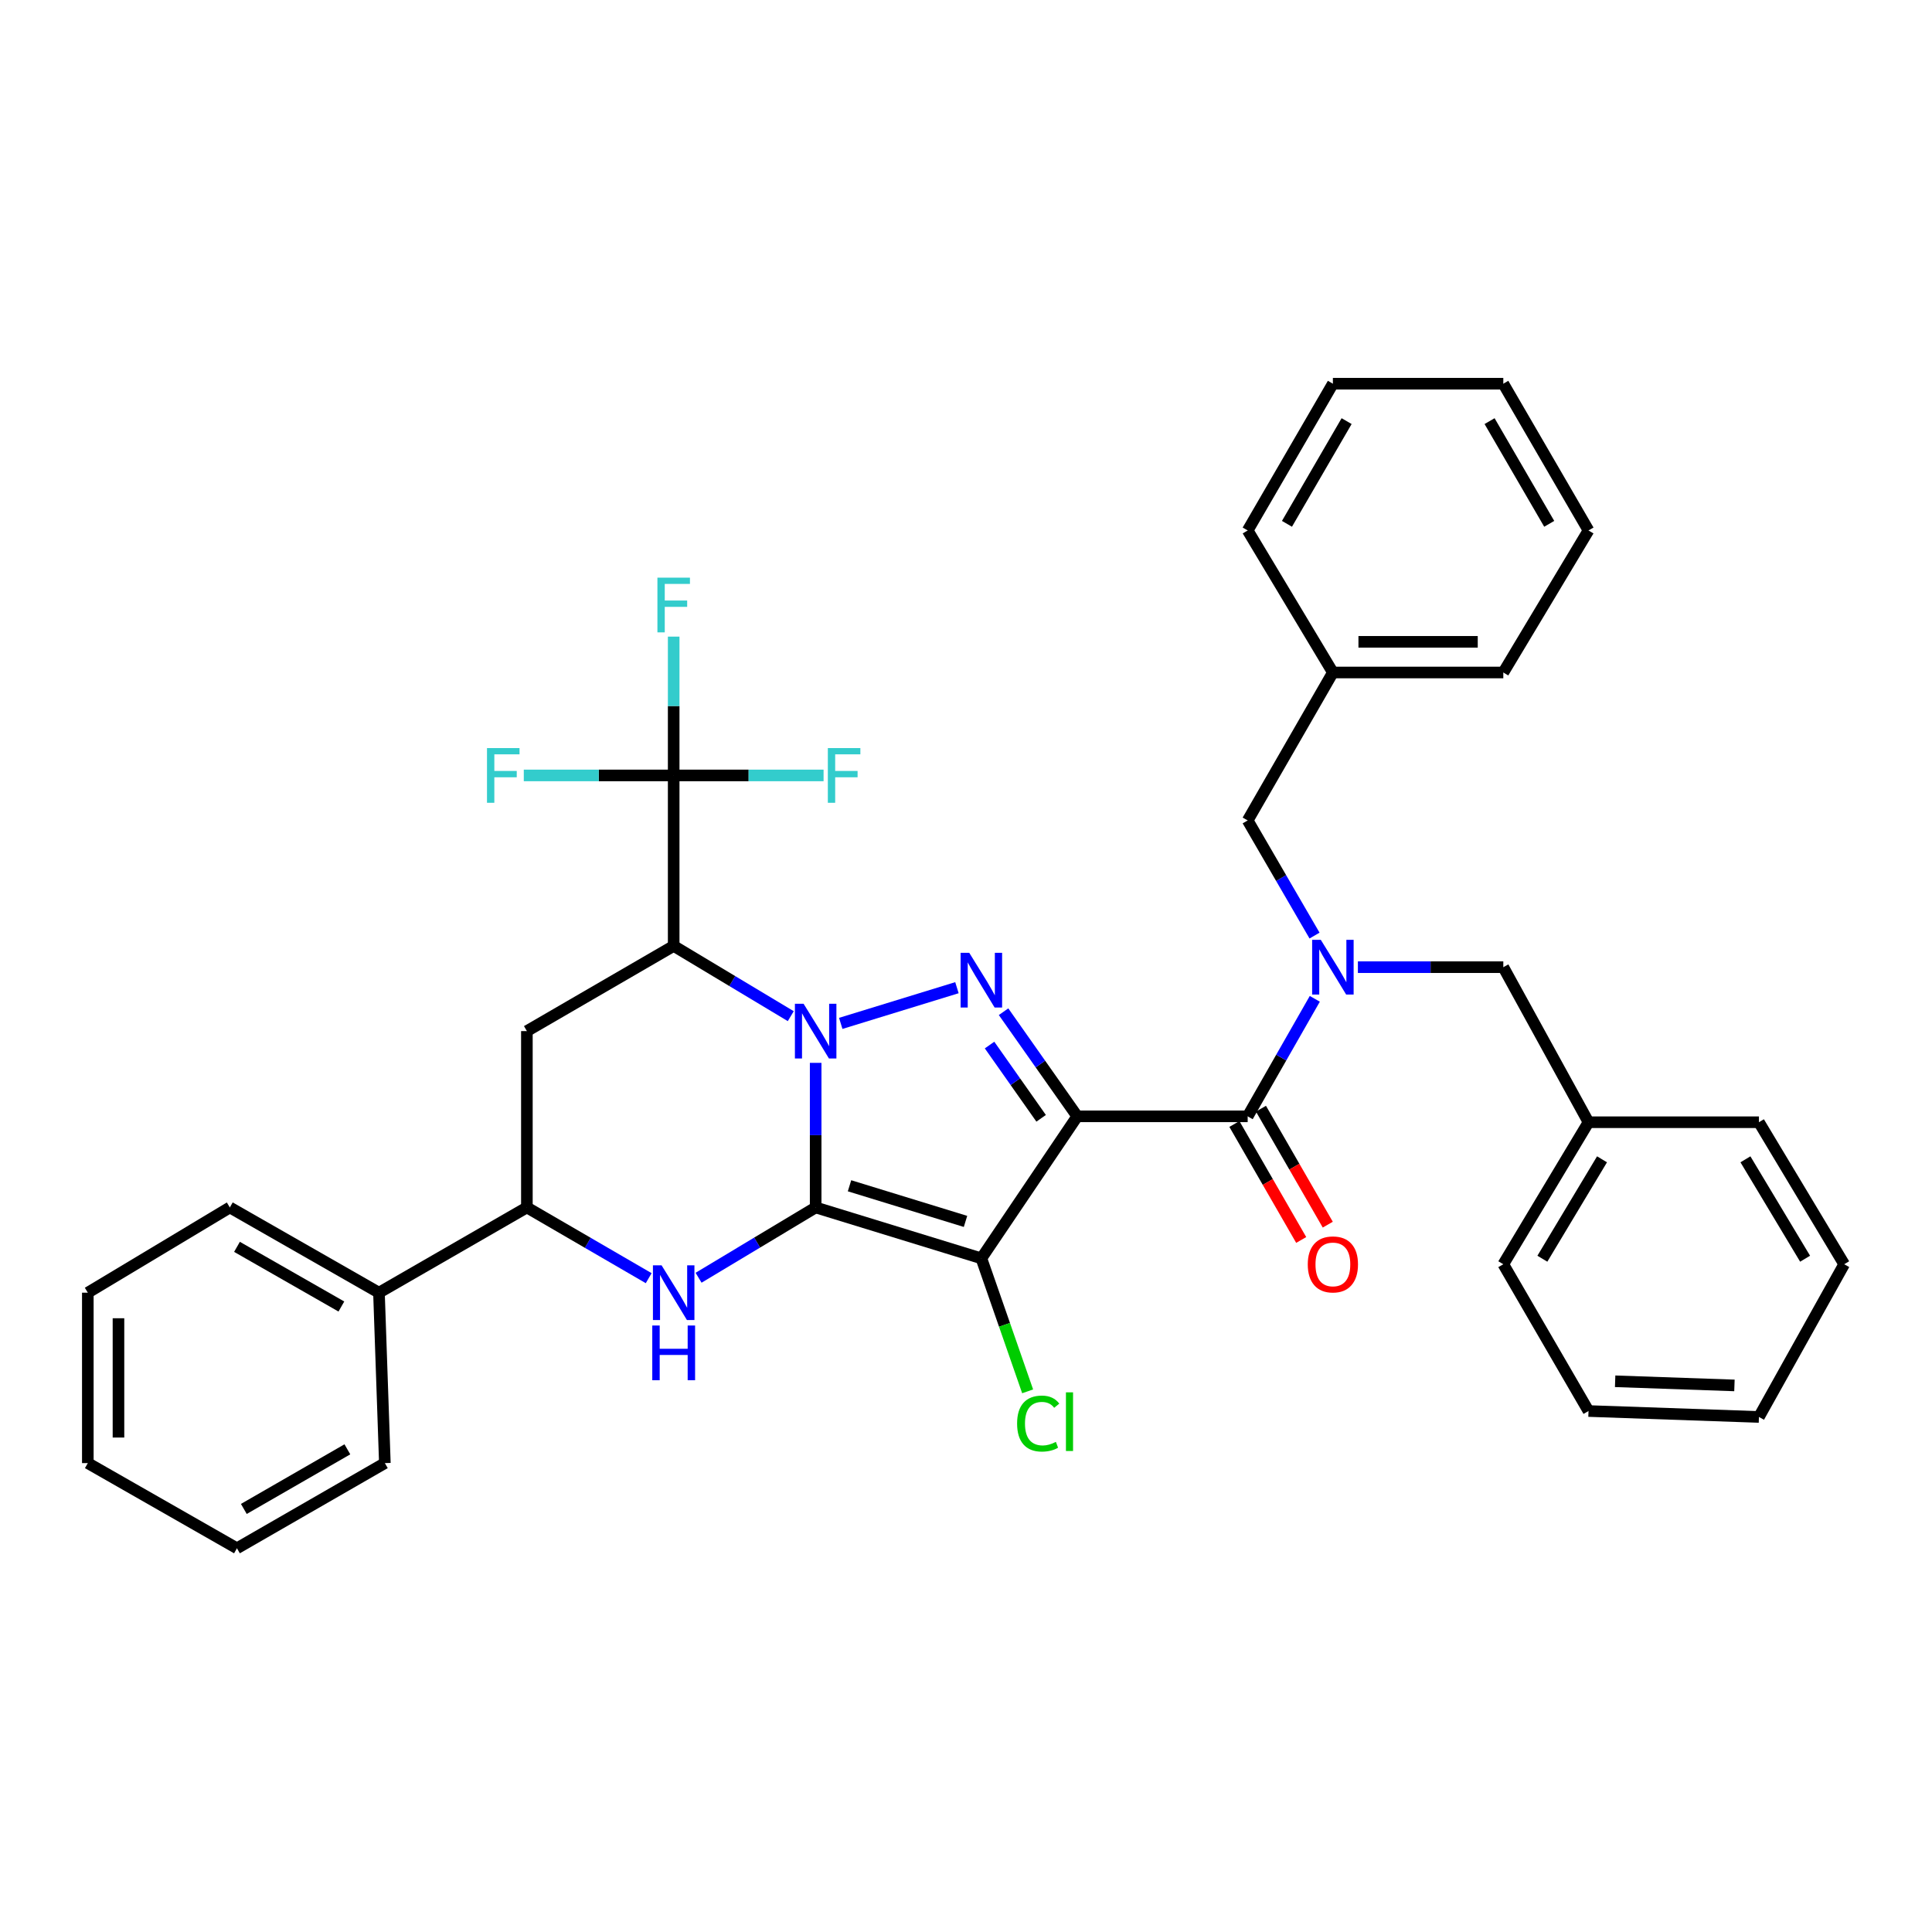 <?xml version='1.0' encoding='iso-8859-1'?>
<svg version='1.1' baseProfile='full'
              xmlns='http://www.w3.org/2000/svg'
                      xmlns:rdkit='http://www.rdkit.org/xml'
                      xmlns:xlink='http://www.w3.org/1999/xlink'
                  xml:space='preserve'
width='1000px' height='1000px' viewBox='0 0 1000 1000'>
<!-- END OF HEADER -->
<rect style='opacity:1.0;fill:#FFFFFF;stroke:none' width='1000' height='1000' x='0' y='0'> </rect>
<path class='bond-0' d='M 422.184,624.971 L 422.184,587.553' style='fill:none;fill-rule:evenodd;stroke:#000000;stroke-width:6px;stroke-linecap:butt;stroke-linejoin:miter;stroke-opacity:1' />
<path class='bond-0' d='M 422.184,587.553 L 422.184,550.135' style='fill:none;fill-rule:evenodd;stroke:#0000FF;stroke-width:6px;stroke-linecap:butt;stroke-linejoin:miter;stroke-opacity:1' />
<path class='bond-2' d='M 422.184,624.971 L 507.952,651.321' style='fill:none;fill-rule:evenodd;stroke:#000000;stroke-width:6px;stroke-linecap:butt;stroke-linejoin:miter;stroke-opacity:1' />
<path class='bond-2' d='M 439.709,613.755 L 499.747,632.2' style='fill:none;fill-rule:evenodd;stroke:#000000;stroke-width:6px;stroke-linecap:butt;stroke-linejoin:miter;stroke-opacity:1' />
<path class='bond-5' d='M 422.184,624.971 L 391.882,643.165' style='fill:none;fill-rule:evenodd;stroke:#000000;stroke-width:6px;stroke-linecap:butt;stroke-linejoin:miter;stroke-opacity:1' />
<path class='bond-5' d='M 391.882,643.165 L 361.579,661.359' style='fill:none;fill-rule:evenodd;stroke:#0000FF;stroke-width:6px;stroke-linecap:butt;stroke-linejoin:miter;stroke-opacity:1' />
<path class='bond-3' d='M 435.167,529.705 L 495.308,511.228' style='fill:none;fill-rule:evenodd;stroke:#0000FF;stroke-width:6px;stroke-linecap:butt;stroke-linejoin:miter;stroke-opacity:1' />
<path class='bond-4' d='M 409.302,525.965 L 378.999,507.786' style='fill:none;fill-rule:evenodd;stroke:#0000FF;stroke-width:6px;stroke-linecap:butt;stroke-linejoin:miter;stroke-opacity:1' />
<path class='bond-4' d='M 378.999,507.786 L 348.696,489.606' style='fill:none;fill-rule:evenodd;stroke:#000000;stroke-width:6px;stroke-linecap:butt;stroke-linejoin:miter;stroke-opacity:1' />
<path class='bond-1' d='M 557.584,577.816 L 507.952,651.321' style='fill:none;fill-rule:evenodd;stroke:#000000;stroke-width:6px;stroke-linecap:butt;stroke-linejoin:miter;stroke-opacity:1' />
<path class='bond-6' d='M 557.584,577.816 L 645.794,577.816' style='fill:none;fill-rule:evenodd;stroke:#000000;stroke-width:6px;stroke-linecap:butt;stroke-linejoin:miter;stroke-opacity:1' />
<path class='bond-36' d='M 557.584,577.816 L 538.513,550.737' style='fill:none;fill-rule:evenodd;stroke:#000000;stroke-width:6px;stroke-linecap:butt;stroke-linejoin:miter;stroke-opacity:1' />
<path class='bond-36' d='M 538.513,550.737 L 519.442,523.658' style='fill:none;fill-rule:evenodd;stroke:#0000FF;stroke-width:6px;stroke-linecap:butt;stroke-linejoin:miter;stroke-opacity:1' />
<path class='bond-36' d='M 538.889,578.829 L 525.539,559.874' style='fill:none;fill-rule:evenodd;stroke:#000000;stroke-width:6px;stroke-linecap:butt;stroke-linejoin:miter;stroke-opacity:1' />
<path class='bond-36' d='M 525.539,559.874 L 512.19,540.919' style='fill:none;fill-rule:evenodd;stroke:#0000FF;stroke-width:6px;stroke-linecap:butt;stroke-linejoin:miter;stroke-opacity:1' />
<path class='bond-14' d='M 507.952,651.321 L 519.929,685.739' style='fill:none;fill-rule:evenodd;stroke:#000000;stroke-width:6px;stroke-linecap:butt;stroke-linejoin:miter;stroke-opacity:1' />
<path class='bond-14' d='M 519.929,685.739 L 531.907,720.157' style='fill:none;fill-rule:evenodd;stroke:#00CC00;stroke-width:6px;stroke-linecap:butt;stroke-linejoin:miter;stroke-opacity:1' />
<path class='bond-7' d='M 348.696,489.606 L 348.696,401.361' style='fill:none;fill-rule:evenodd;stroke:#000000;stroke-width:6px;stroke-linecap:butt;stroke-linejoin:miter;stroke-opacity:1' />
<path class='bond-37' d='M 348.696,489.606 L 272.714,533.694' style='fill:none;fill-rule:evenodd;stroke:#000000;stroke-width:6px;stroke-linecap:butt;stroke-linejoin:miter;stroke-opacity:1' />
<path class='bond-10' d='M 335.76,661.581 L 304.237,643.276' style='fill:none;fill-rule:evenodd;stroke:#0000FF;stroke-width:6px;stroke-linecap:butt;stroke-linejoin:miter;stroke-opacity:1' />
<path class='bond-10' d='M 304.237,643.276 L 272.714,624.971' style='fill:none;fill-rule:evenodd;stroke:#000000;stroke-width:6px;stroke-linecap:butt;stroke-linejoin:miter;stroke-opacity:1' />
<path class='bond-8' d='M 645.794,577.816 L 663.167,547.404' style='fill:none;fill-rule:evenodd;stroke:#000000;stroke-width:6px;stroke-linecap:butt;stroke-linejoin:miter;stroke-opacity:1' />
<path class='bond-8' d='M 663.167,547.404 L 680.54,516.991' style='fill:none;fill-rule:evenodd;stroke:#0000FF;stroke-width:6px;stroke-linecap:butt;stroke-linejoin:miter;stroke-opacity:1' />
<path class='bond-13' d='M 638.919,581.777 L 656.21,611.79' style='fill:none;fill-rule:evenodd;stroke:#000000;stroke-width:6px;stroke-linecap:butt;stroke-linejoin:miter;stroke-opacity:1' />
<path class='bond-13' d='M 656.21,611.79 L 673.501,641.803' style='fill:none;fill-rule:evenodd;stroke:#FF0000;stroke-width:6px;stroke-linecap:butt;stroke-linejoin:miter;stroke-opacity:1' />
<path class='bond-13' d='M 652.669,573.855 L 669.96,603.869' style='fill:none;fill-rule:evenodd;stroke:#000000;stroke-width:6px;stroke-linecap:butt;stroke-linejoin:miter;stroke-opacity:1' />
<path class='bond-13' d='M 669.96,603.869 L 687.251,633.882' style='fill:none;fill-rule:evenodd;stroke:#FF0000;stroke-width:6px;stroke-linecap:butt;stroke-linejoin:miter;stroke-opacity:1' />
<path class='bond-16' d='M 348.696,401.361 L 309.904,401.361' style='fill:none;fill-rule:evenodd;stroke:#000000;stroke-width:6px;stroke-linecap:butt;stroke-linejoin:miter;stroke-opacity:1' />
<path class='bond-16' d='M 309.904,401.361 L 271.112,401.361' style='fill:none;fill-rule:evenodd;stroke:#33CCCC;stroke-width:6px;stroke-linecap:butt;stroke-linejoin:miter;stroke-opacity:1' />
<path class='bond-17' d='M 348.696,401.361 L 348.696,365.439' style='fill:none;fill-rule:evenodd;stroke:#000000;stroke-width:6px;stroke-linecap:butt;stroke-linejoin:miter;stroke-opacity:1' />
<path class='bond-17' d='M 348.696,365.439 L 348.696,329.517' style='fill:none;fill-rule:evenodd;stroke:#33CCCC;stroke-width:6px;stroke-linecap:butt;stroke-linejoin:miter;stroke-opacity:1' />
<path class='bond-18' d='M 348.696,401.361 L 387.489,401.361' style='fill:none;fill-rule:evenodd;stroke:#000000;stroke-width:6px;stroke-linecap:butt;stroke-linejoin:miter;stroke-opacity:1' />
<path class='bond-18' d='M 387.489,401.361 L 426.281,401.361' style='fill:none;fill-rule:evenodd;stroke:#33CCCC;stroke-width:6px;stroke-linecap:butt;stroke-linejoin:miter;stroke-opacity:1' />
<path class='bond-11' d='M 702.844,500.608 L 740.476,500.608' style='fill:none;fill-rule:evenodd;stroke:#0000FF;stroke-width:6px;stroke-linecap:butt;stroke-linejoin:miter;stroke-opacity:1' />
<path class='bond-11' d='M 740.476,500.608 L 778.108,500.608' style='fill:none;fill-rule:evenodd;stroke:#000000;stroke-width:6px;stroke-linecap:butt;stroke-linejoin:miter;stroke-opacity:1' />
<path class='bond-12' d='M 680.4,484.253 L 663.097,454.457' style='fill:none;fill-rule:evenodd;stroke:#0000FF;stroke-width:6px;stroke-linecap:butt;stroke-linejoin:miter;stroke-opacity:1' />
<path class='bond-12' d='M 663.097,454.457 L 645.794,424.661' style='fill:none;fill-rule:evenodd;stroke:#000000;stroke-width:6px;stroke-linecap:butt;stroke-linejoin:miter;stroke-opacity:1' />
<path class='bond-9' d='M 272.714,533.694 L 272.714,624.971' style='fill:none;fill-rule:evenodd;stroke:#000000;stroke-width:6px;stroke-linecap:butt;stroke-linejoin:miter;stroke-opacity:1' />
<path class='bond-15' d='M 272.714,624.971 L 196.15,669.094' style='fill:none;fill-rule:evenodd;stroke:#000000;stroke-width:6px;stroke-linecap:butt;stroke-linejoin:miter;stroke-opacity:1' />
<path class='bond-20' d='M 778.108,500.608 L 822.213,580.866' style='fill:none;fill-rule:evenodd;stroke:#000000;stroke-width:6px;stroke-linecap:butt;stroke-linejoin:miter;stroke-opacity:1' />
<path class='bond-19' d='M 645.794,424.661 L 689.899,348.079' style='fill:none;fill-rule:evenodd;stroke:#000000;stroke-width:6px;stroke-linecap:butt;stroke-linejoin:miter;stroke-opacity:1' />
<path class='bond-21' d='M 196.15,669.094 L 118.96,624.971' style='fill:none;fill-rule:evenodd;stroke:#000000;stroke-width:6px;stroke-linecap:butt;stroke-linejoin:miter;stroke-opacity:1' />
<path class='bond-21' d='M 176.697,676.252 L 122.664,645.366' style='fill:none;fill-rule:evenodd;stroke:#000000;stroke-width:6px;stroke-linecap:butt;stroke-linejoin:miter;stroke-opacity:1' />
<path class='bond-22' d='M 196.15,669.094 L 199.2,757.303' style='fill:none;fill-rule:evenodd;stroke:#000000;stroke-width:6px;stroke-linecap:butt;stroke-linejoin:miter;stroke-opacity:1' />
<path class='bond-23' d='M 689.899,348.079 L 778.108,348.079' style='fill:none;fill-rule:evenodd;stroke:#000000;stroke-width:6px;stroke-linecap:butt;stroke-linejoin:miter;stroke-opacity:1' />
<path class='bond-23' d='M 703.13,332.211 L 764.877,332.211' style='fill:none;fill-rule:evenodd;stroke:#000000;stroke-width:6px;stroke-linecap:butt;stroke-linejoin:miter;stroke-opacity:1' />
<path class='bond-26' d='M 689.899,348.079 L 645.794,274.557' style='fill:none;fill-rule:evenodd;stroke:#000000;stroke-width:6px;stroke-linecap:butt;stroke-linejoin:miter;stroke-opacity:1' />
<path class='bond-24' d='M 822.213,580.866 L 778.108,654.371' style='fill:none;fill-rule:evenodd;stroke:#000000;stroke-width:6px;stroke-linecap:butt;stroke-linejoin:miter;stroke-opacity:1' />
<path class='bond-24' d='M 829.204,600.056 L 798.331,651.51' style='fill:none;fill-rule:evenodd;stroke:#000000;stroke-width:6px;stroke-linecap:butt;stroke-linejoin:miter;stroke-opacity:1' />
<path class='bond-25' d='M 822.213,580.866 L 910.423,580.866' style='fill:none;fill-rule:evenodd;stroke:#000000;stroke-width:6px;stroke-linecap:butt;stroke-linejoin:miter;stroke-opacity:1' />
<path class='bond-28' d='M 118.96,624.971 L 45.455,669.094' style='fill:none;fill-rule:evenodd;stroke:#000000;stroke-width:6px;stroke-linecap:butt;stroke-linejoin:miter;stroke-opacity:1' />
<path class='bond-27' d='M 199.2,757.303 L 122.645,801.391' style='fill:none;fill-rule:evenodd;stroke:#000000;stroke-width:6px;stroke-linecap:butt;stroke-linejoin:miter;stroke-opacity:1' />
<path class='bond-27' d='M 179.798,750.165 L 126.209,781.027' style='fill:none;fill-rule:evenodd;stroke:#000000;stroke-width:6px;stroke-linecap:butt;stroke-linejoin:miter;stroke-opacity:1' />
<path class='bond-32' d='M 778.108,348.079 L 822.213,274.557' style='fill:none;fill-rule:evenodd;stroke:#000000;stroke-width:6px;stroke-linecap:butt;stroke-linejoin:miter;stroke-opacity:1' />
<path class='bond-29' d='M 778.108,654.371 L 822.213,730.345' style='fill:none;fill-rule:evenodd;stroke:#000000;stroke-width:6px;stroke-linecap:butt;stroke-linejoin:miter;stroke-opacity:1' />
<path class='bond-30' d='M 910.423,580.866 L 954.545,654.371' style='fill:none;fill-rule:evenodd;stroke:#000000;stroke-width:6px;stroke-linecap:butt;stroke-linejoin:miter;stroke-opacity:1' />
<path class='bond-30' d='M 903.436,600.059 L 934.322,651.512' style='fill:none;fill-rule:evenodd;stroke:#000000;stroke-width:6px;stroke-linecap:butt;stroke-linejoin:miter;stroke-opacity:1' />
<path class='bond-31' d='M 645.794,274.557 L 689.899,198.609' style='fill:none;fill-rule:evenodd;stroke:#000000;stroke-width:6px;stroke-linecap:butt;stroke-linejoin:miter;stroke-opacity:1' />
<path class='bond-31' d='M 666.132,271.133 L 697.005,217.97' style='fill:none;fill-rule:evenodd;stroke:#000000;stroke-width:6px;stroke-linecap:butt;stroke-linejoin:miter;stroke-opacity:1' />
<path class='bond-34' d='M 122.645,801.391 L 45.455,757.303' style='fill:none;fill-rule:evenodd;stroke:#000000;stroke-width:6px;stroke-linecap:butt;stroke-linejoin:miter;stroke-opacity:1' />
<path class='bond-38' d='M 45.455,669.094 L 45.455,757.303' style='fill:none;fill-rule:evenodd;stroke:#000000;stroke-width:6px;stroke-linecap:butt;stroke-linejoin:miter;stroke-opacity:1' />
<path class='bond-38' d='M 61.323,682.325 L 61.323,744.072' style='fill:none;fill-rule:evenodd;stroke:#000000;stroke-width:6px;stroke-linecap:butt;stroke-linejoin:miter;stroke-opacity:1' />
<path class='bond-40' d='M 822.213,730.345 L 910.423,733.413' style='fill:none;fill-rule:evenodd;stroke:#000000;stroke-width:6px;stroke-linecap:butt;stroke-linejoin:miter;stroke-opacity:1' />
<path class='bond-40' d='M 835.996,714.947 L 897.743,717.094' style='fill:none;fill-rule:evenodd;stroke:#000000;stroke-width:6px;stroke-linecap:butt;stroke-linejoin:miter;stroke-opacity:1' />
<path class='bond-35' d='M 954.545,654.371 L 910.423,733.413' style='fill:none;fill-rule:evenodd;stroke:#000000;stroke-width:6px;stroke-linecap:butt;stroke-linejoin:miter;stroke-opacity:1' />
<path class='bond-33' d='M 689.899,198.609 L 778.108,198.609' style='fill:none;fill-rule:evenodd;stroke:#000000;stroke-width:6px;stroke-linecap:butt;stroke-linejoin:miter;stroke-opacity:1' />
<path class='bond-39' d='M 822.213,274.557 L 778.108,198.609' style='fill:none;fill-rule:evenodd;stroke:#000000;stroke-width:6px;stroke-linecap:butt;stroke-linejoin:miter;stroke-opacity:1' />
<path class='bond-39' d='M 801.875,271.133 L 771.002,217.97' style='fill:none;fill-rule:evenodd;stroke:#000000;stroke-width:6px;stroke-linecap:butt;stroke-linejoin:miter;stroke-opacity:1' />
<path  class='atom-1' d='M 415.924 519.534
L 425.204 534.534
Q 426.124 536.014, 427.604 538.694
Q 429.084 541.374, 429.164 541.534
L 429.164 519.534
L 432.924 519.534
L 432.924 547.854
L 429.044 547.854
L 419.084 531.454
Q 417.924 529.534, 416.684 527.334
Q 415.484 525.134, 415.124 524.454
L 415.124 547.854
L 411.444 547.854
L 411.444 519.534
L 415.924 519.534
' fill='#0000FF'/>
<path  class='atom-4' d='M 501.692 493.183
L 510.972 508.183
Q 511.892 509.663, 513.372 512.343
Q 514.852 515.023, 514.932 515.183
L 514.932 493.183
L 518.692 493.183
L 518.692 521.503
L 514.812 521.503
L 504.852 505.103
Q 503.692 503.183, 502.452 500.983
Q 501.252 498.783, 500.892 498.103
L 500.892 521.503
L 497.212 521.503
L 497.212 493.183
L 501.692 493.183
' fill='#0000FF'/>
<path  class='atom-6' d='M 342.436 654.934
L 351.716 669.934
Q 352.636 671.414, 354.116 674.094
Q 355.596 676.774, 355.676 676.934
L 355.676 654.934
L 359.436 654.934
L 359.436 683.254
L 355.556 683.254
L 345.596 666.854
Q 344.436 664.934, 343.196 662.734
Q 341.996 660.534, 341.636 659.854
L 341.636 683.254
L 337.956 683.254
L 337.956 654.934
L 342.436 654.934
' fill='#0000FF'/>
<path  class='atom-6' d='M 337.616 686.086
L 341.456 686.086
L 341.456 698.126
L 355.936 698.126
L 355.936 686.086
L 359.776 686.086
L 359.776 714.406
L 355.936 714.406
L 355.936 701.326
L 341.456 701.326
L 341.456 714.406
L 337.616 714.406
L 337.616 686.086
' fill='#0000FF'/>
<path  class='atom-9' d='M 683.639 486.448
L 692.919 501.448
Q 693.839 502.928, 695.319 505.608
Q 696.799 508.288, 696.879 508.448
L 696.879 486.448
L 700.639 486.448
L 700.639 514.768
L 696.759 514.768
L 686.799 498.368
Q 685.639 496.448, 684.399 494.248
Q 683.199 492.048, 682.839 491.368
L 682.839 514.768
L 679.159 514.768
L 679.159 486.448
L 683.639 486.448
' fill='#0000FF'/>
<path  class='atom-14' d='M 676.899 654.451
Q 676.899 647.651, 680.259 643.851
Q 683.619 640.051, 689.899 640.051
Q 696.179 640.051, 699.539 643.851
Q 702.899 647.651, 702.899 654.451
Q 702.899 661.331, 699.499 665.251
Q 696.099 669.131, 689.899 669.131
Q 683.659 669.131, 680.259 665.251
Q 676.899 661.371, 676.899 654.451
M 689.899 665.931
Q 694.219 665.931, 696.539 663.051
Q 698.899 660.131, 698.899 654.451
Q 698.899 648.891, 696.539 646.091
Q 694.219 643.251, 689.899 643.251
Q 685.579 643.251, 683.219 646.051
Q 680.899 648.851, 680.899 654.451
Q 680.899 660.171, 683.219 663.051
Q 685.579 665.931, 689.899 665.931
' fill='#FF0000'/>
<path  class='atom-15' d='M 526.45 736.835
Q 526.45 729.795, 529.73 726.115
Q 533.05 722.395, 539.33 722.395
Q 545.17 722.395, 548.29 726.515
L 545.65 728.675
Q 543.37 725.675, 539.33 725.675
Q 535.05 725.675, 532.77 728.555
Q 530.53 731.395, 530.53 736.835
Q 530.53 742.435, 532.85 745.315
Q 535.21 748.195, 539.77 748.195
Q 542.89 748.195, 546.53 746.315
L 547.65 749.315
Q 546.17 750.275, 543.93 750.835
Q 541.69 751.395, 539.21 751.395
Q 533.05 751.395, 529.73 747.635
Q 526.45 743.875, 526.45 736.835
' fill='#00CC00'/>
<path  class='atom-15' d='M 551.73 720.675
L 555.41 720.675
L 555.41 751.035
L 551.73 751.035
L 551.73 720.675
' fill='#00CC00'/>
<path  class='atom-17' d='M 252.067 387.201
L 268.907 387.201
L 268.907 390.441
L 255.867 390.441
L 255.867 399.041
L 267.467 399.041
L 267.467 402.321
L 255.867 402.321
L 255.867 415.521
L 252.067 415.521
L 252.067 387.201
' fill='#33CCCC'/>
<path  class='atom-18' d='M 340.276 298.992
L 357.116 298.992
L 357.116 302.232
L 344.076 302.232
L 344.076 310.832
L 355.676 310.832
L 355.676 314.112
L 344.076 314.112
L 344.076 327.312
L 340.276 327.312
L 340.276 298.992
' fill='#33CCCC'/>
<path  class='atom-19' d='M 428.486 387.201
L 445.326 387.201
L 445.326 390.441
L 432.286 390.441
L 432.286 399.041
L 443.886 399.041
L 443.886 402.321
L 432.286 402.321
L 432.286 415.521
L 428.486 415.521
L 428.486 387.201
' fill='#33CCCC'/>
</svg>
